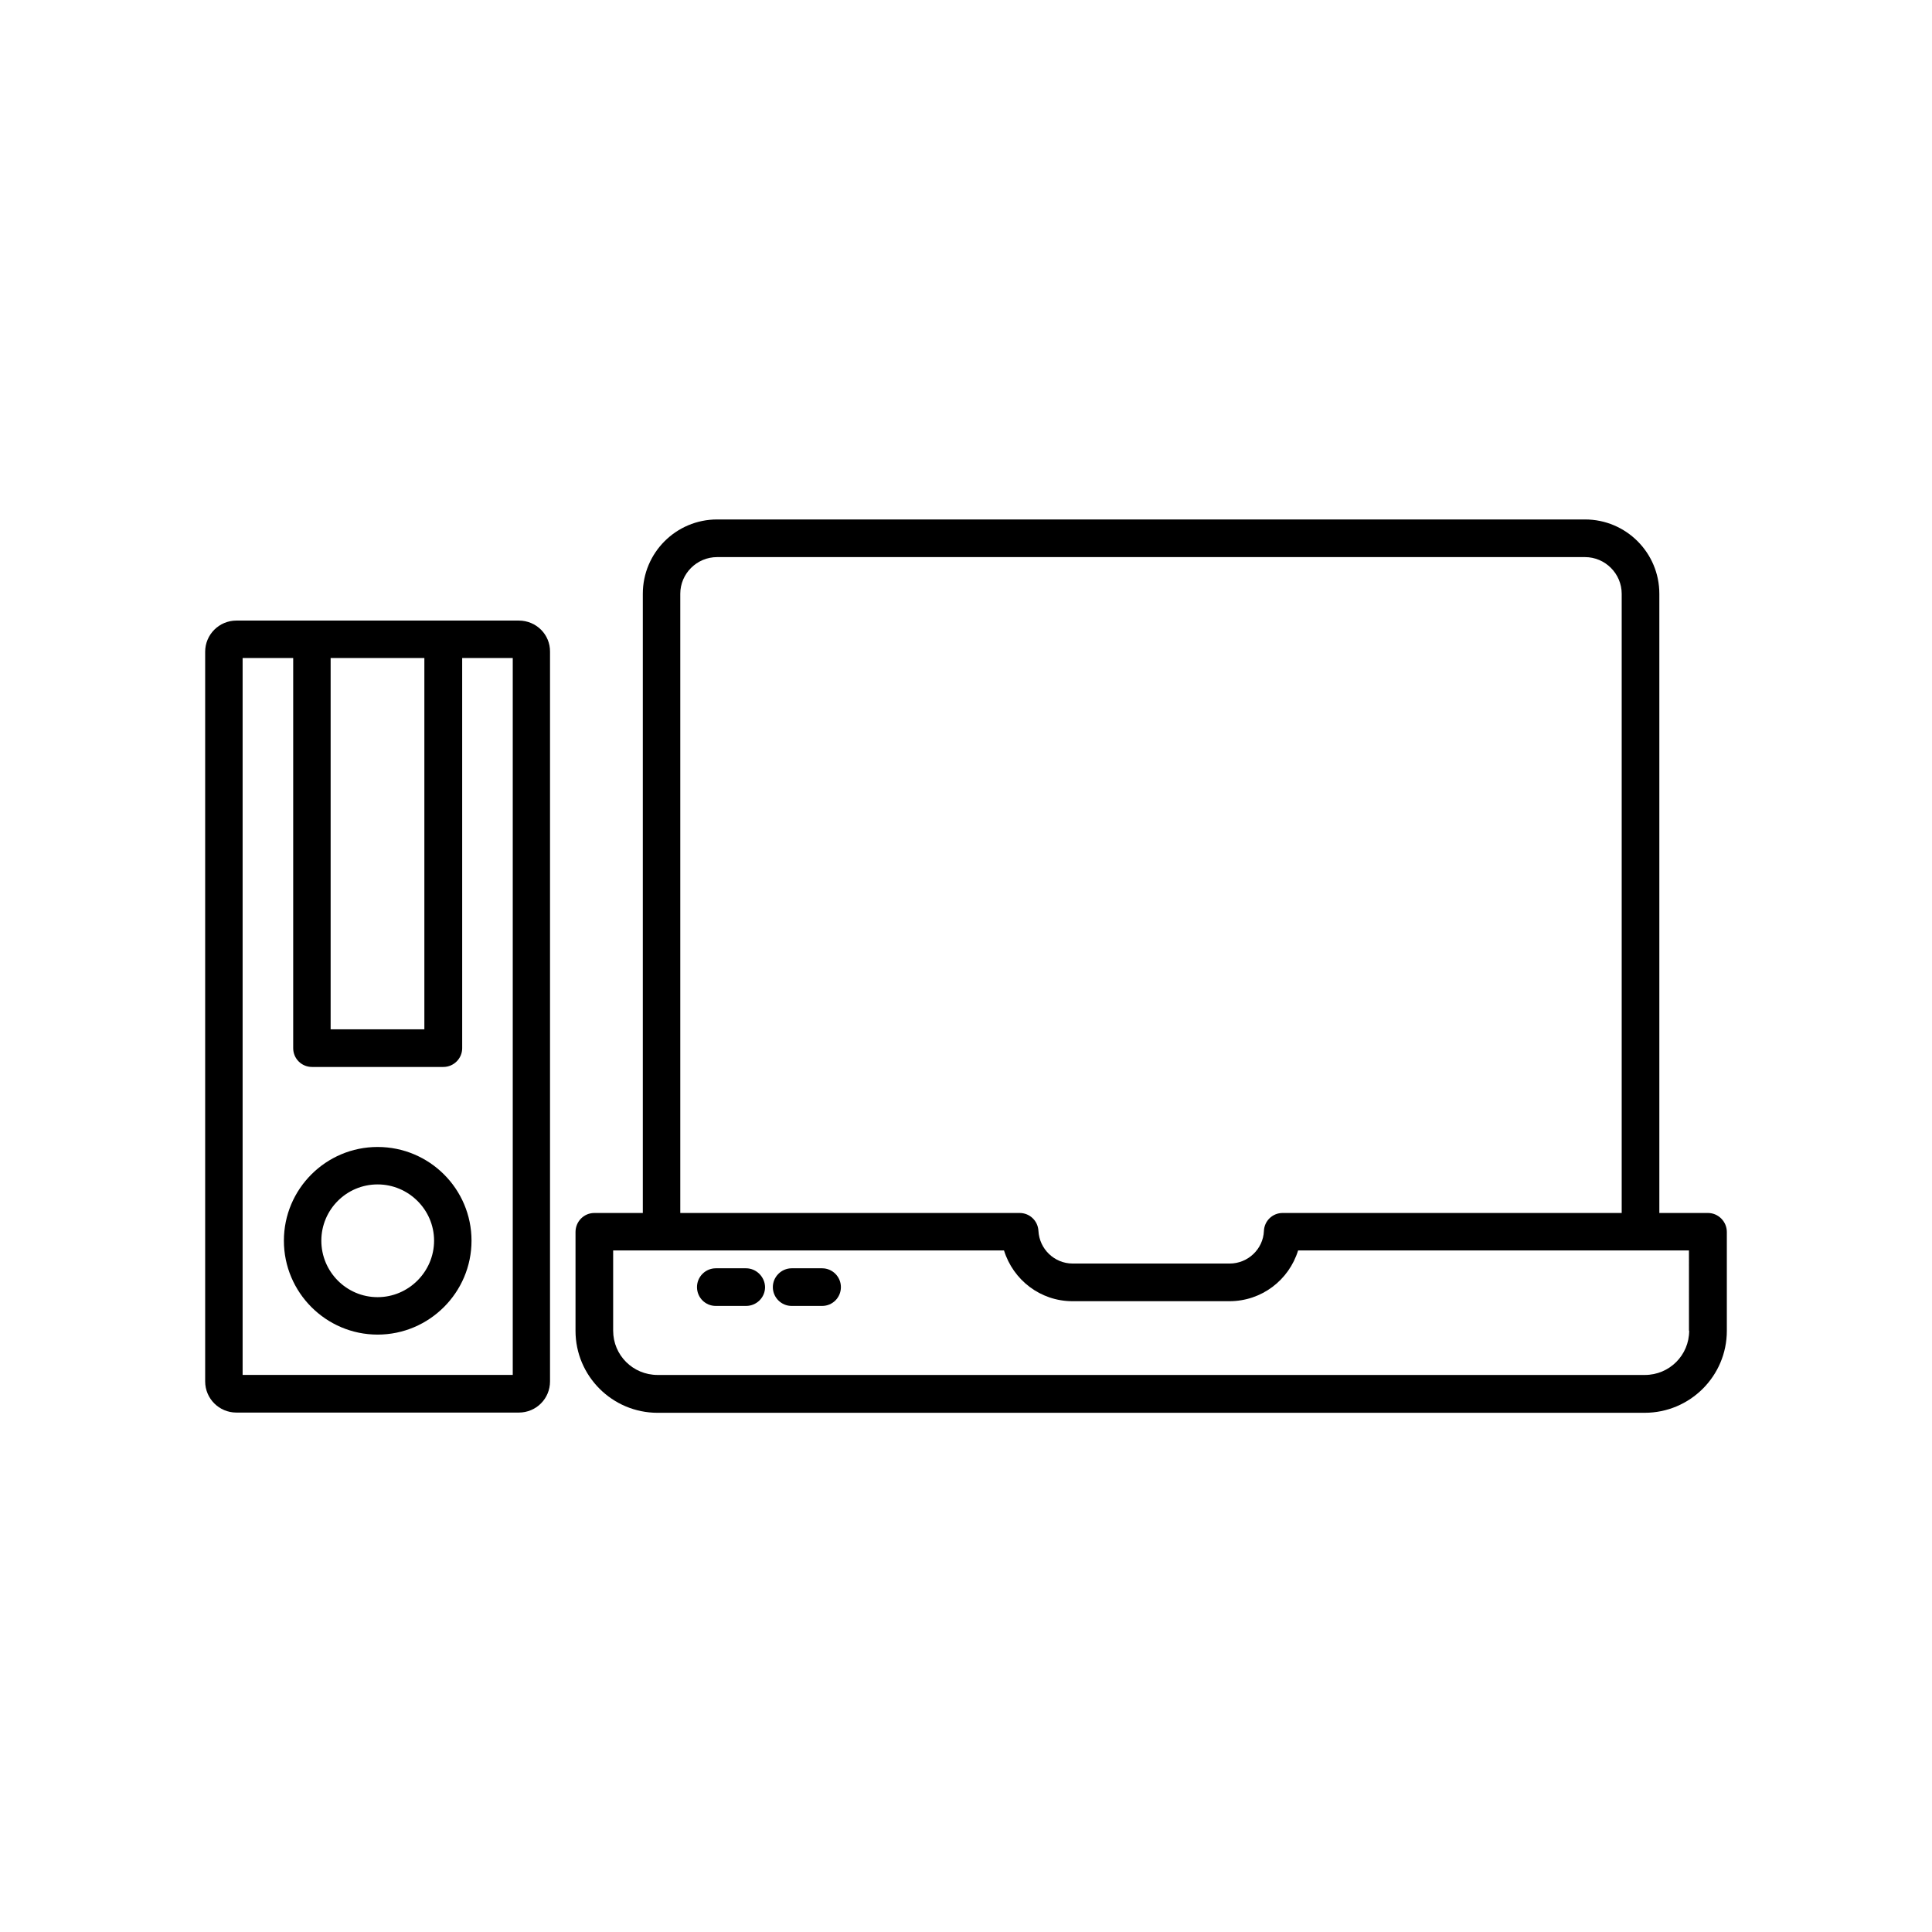 <?xml version="1.0" encoding="UTF-8"?>
<!-- Uploaded to: SVG Repo, www.svgrepo.com, Generator: SVG Repo Mixer Tools -->
<svg fill="#000000" width="800px" height="800px" version="1.1" viewBox="144 144 512 512" xmlns="http://www.w3.org/2000/svg">
 <g>
  <path d="m596.64 465.45h-12.898v-164.09c0-10.883-8.816-19.699-19.699-19.699h-229.99c-10.883 0-19.699 8.816-19.699 19.699v164.09l-12.848 0.004c-2.769 0-4.988 2.266-4.988 5.039v26.199c0 11.941 9.723 21.715 21.766 21.715l261.58-0.004c11.992 0 21.766-9.723 21.766-21.715v-26.199c0-2.769-2.269-5.035-4.988-5.035zm-272.36-164.09c0-5.34 4.383-9.723 9.773-9.723h229.99c5.34 0 9.723 4.383 9.723 9.723v164.09l-89.879 0.004c-2.621 0-4.836 2.066-4.938 4.785-0.203 4.785-4.231 8.613-9.07 8.613h-41.613c-4.836 0-8.816-3.828-9.07-8.664-0.148-2.672-2.316-4.734-4.984-4.734h-89.93zm267.37 195.28c0 6.5-5.238 11.738-11.738 11.738h-261.63c-6.551 0-11.789-5.238-11.789-11.738v-21.262h103.58c2.418 7.809 9.621 13.453 18.137 13.453h41.613c8.516 0 15.77-5.594 18.188-13.453h103.58l0.004 21.262z"/>
  <path d="m341.71 480.11h-8.012c-2.769 0-4.988 2.266-4.988 4.988 0 2.769 2.215 4.988 4.988 4.988h8.012c2.769 0 5.039-2.215 5.039-4.988-0.051-2.723-2.316-4.988-5.039-4.988z"/>
  <path d="m361.86 480.11h-8.062c-2.719 0-4.988 2.266-4.988 4.988 0 2.769 2.266 4.988 4.988 4.988h8.062c2.769 0 4.988-2.215 4.988-4.988 0-2.723-2.215-4.988-4.988-4.988z"/>
  <path d="m281.5 308.46h-74.867c-4.535 0-8.262 3.68-8.262 8.262v193.36c0 4.586 3.727 8.262 8.262 8.262h74.867c4.586 0 8.262-3.68 8.262-8.262v-193.36c0.051-4.586-3.68-8.262-8.262-8.262zm-25.039 9.926v98.395l-24.84-0.004v-98.391zm23.375 189.98h-71.539v-189.98h13.402v103.38c0 2.769 2.215 4.988 4.988 4.988h34.812c2.719 0 4.988-2.215 4.988-4.988l-0.004-103.38h13.402v189.98z"/>
  <path d="m244.07 447.96c-13.703 0-24.836 11.133-24.836 24.836s11.133 24.887 24.836 24.887c13.703 0 24.887-11.184 24.887-24.887s-11.133-24.836-24.887-24.836zm0 39.801c-8.262 0-14.914-6.75-14.914-14.965 0-8.211 6.648-14.914 14.914-14.914 8.211 0 14.965 6.699 14.965 14.914-0.004 8.215-6.754 14.965-14.965 14.965z"/>
 </g>
</svg>